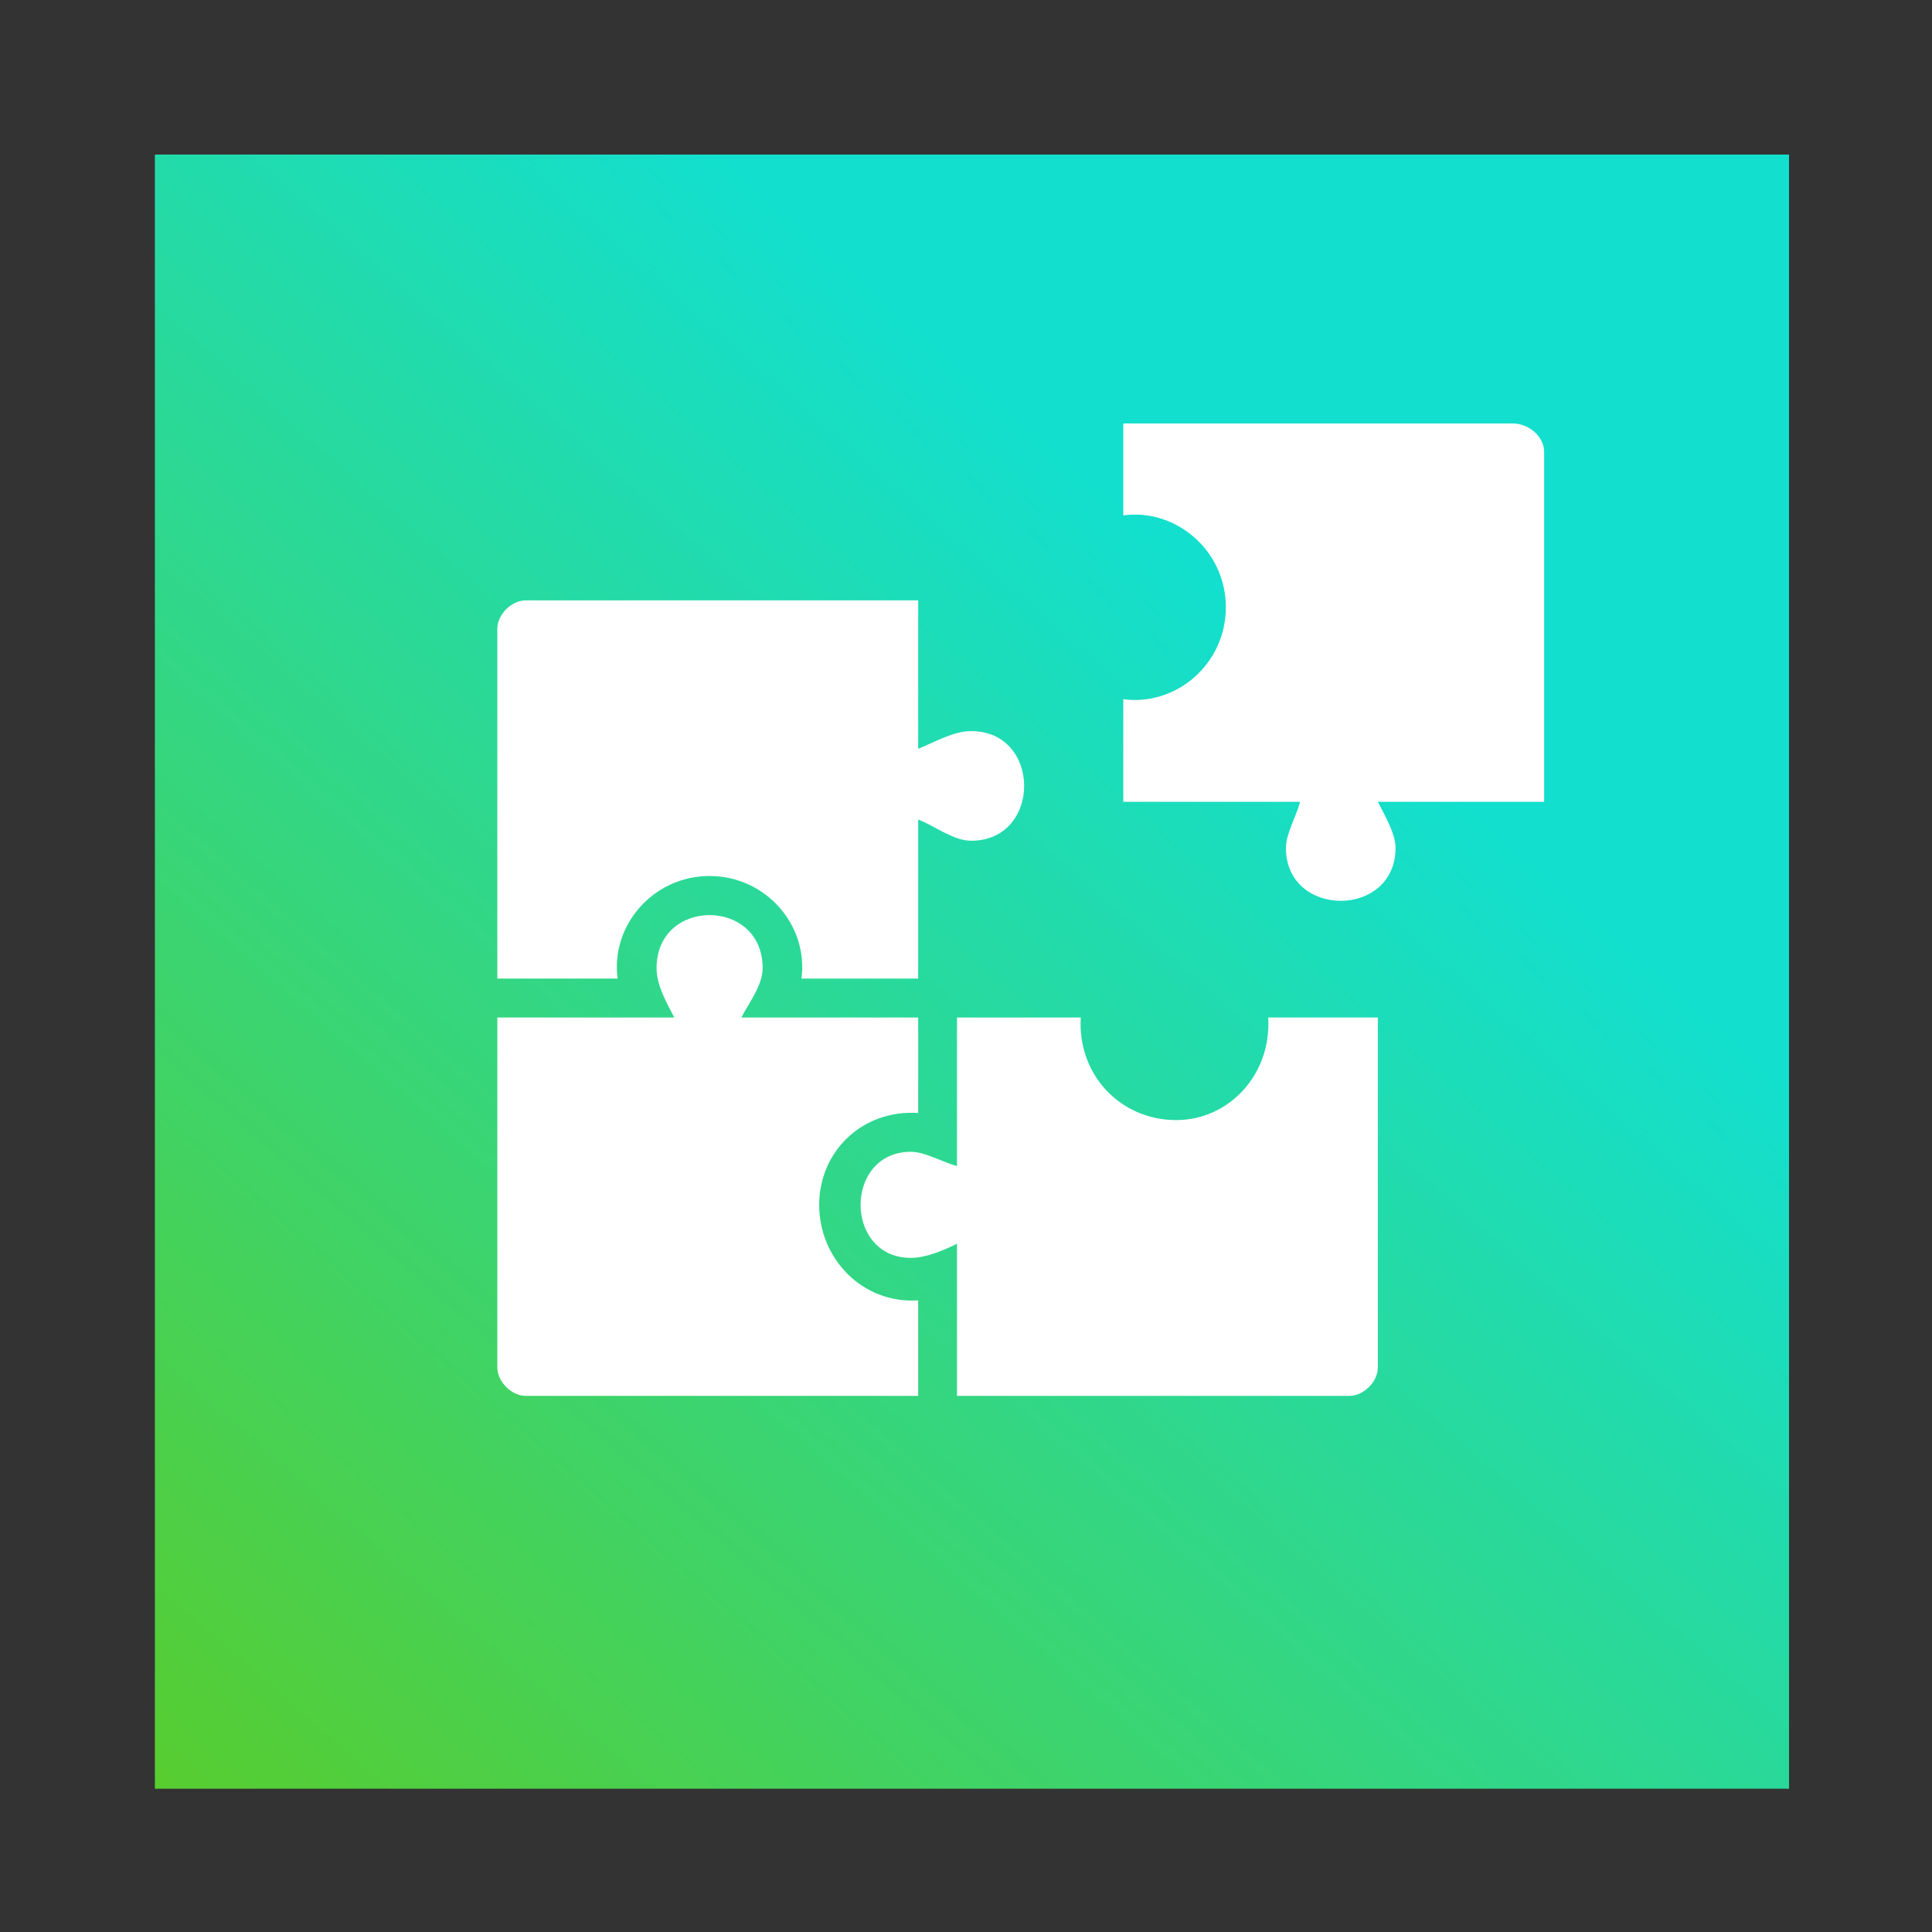 <?xml version="1.0" encoding="utf-8"?>
<!-- Generator: Adobe Illustrator 27.9.0, SVG Export Plug-In . SVG Version: 6.00 Build 0)  -->
<svg version="1.1" id="Layer_1" xmlns="http://www.w3.org/2000/svg" xmlns:xlink="http://www.w3.org/1999/xlink" x="0px" y="0px"
	 viewBox="0 0 1200 1200" style="enable-background:new 0 0 1200 1200;" xml:space="preserve">
<rect x="0" y="0" width="1200" height="1200" fill="#333333" stroke="none"/>
<style type="text/css">
	.st0{fill:url(#SVGID_1_);}
	.st1{fill-rule:evenodd;clip-rule:evenodd;fill:#FFFFFF;}
</style>
<linearGradient id="SVGID_1_" gradientUnits="userSpaceOnUse" x1="107.008" y1="1149.034" x2="787.008" y2="1930.035" gradientTransform="matrix(1 0 0 -1 0 2323)">
	<stop  offset="0" style="stop-color:#5ACC29"/>
	<stop  offset="1" style="stop-color:#13DFCE"/>
</linearGradient>
<rect x="96.2" y="96" class="st0" width="1015" height="1015"/>
<g>
	<path class="st1" d="M570.3,867v-59.3c-35.1,2.2-61.5-26.4-61.5-59.3s26.4-59.3,61.5-57.1V632H460.5c4.4-8.8,13.2-19.8,13.2-30.7
		c0-43.9-65.9-43.9-65.9,0c0,11,6.6,22,11,30.7H308.9v217.4c0,8.8,8.8,17.6,17.6,17.6H570.3z"/>
	<path class="st1" d="M855.8,632h-68.1c2.2,35.1-24.2,63.7-57.1,63.7c-35.1,0-61.5-28.6-59.3-63.7h-76.9v92.2
		c-8.8-2.2-19.8-8.8-28.6-8.8c-41.7,0-41.7,65.9,0,65.9c8.8,0,19.8-4.4,28.6-8.8V867h243.8c8.8,0,17.6-8.8,17.6-17.6V632z"/>
	<path class="st1" d="M308.9,607.8h74.7c-4.4-32.9,22-63.7,57.1-63.7s61.5,30.7,57.1,63.7h72.5V509c11,4.4,22,13.2,32.9,13.2
		c43.9,0,43.9-68.1,0-68.1c-11,0-22,6.6-32.9,11v-92.2H326.5c-8.8,0-17.6,8.8-17.6,17.6V607.8z"/>
	<path class="st1" d="M959.1,498V280.6c0-8.8-8.8-17.6-19.8-17.6H697.7v57.1c32.9-4.4,63.7,22,63.7,57.1s-30.7,61.5-63.7,57.1V498
		h109.8c-2.2,8.8-8.8,19.8-8.8,28.6c0,43.9,68.1,43.9,68.1,0c0-8.8-6.6-19.8-11-28.6H959.1z"/>
</g>
</svg>

